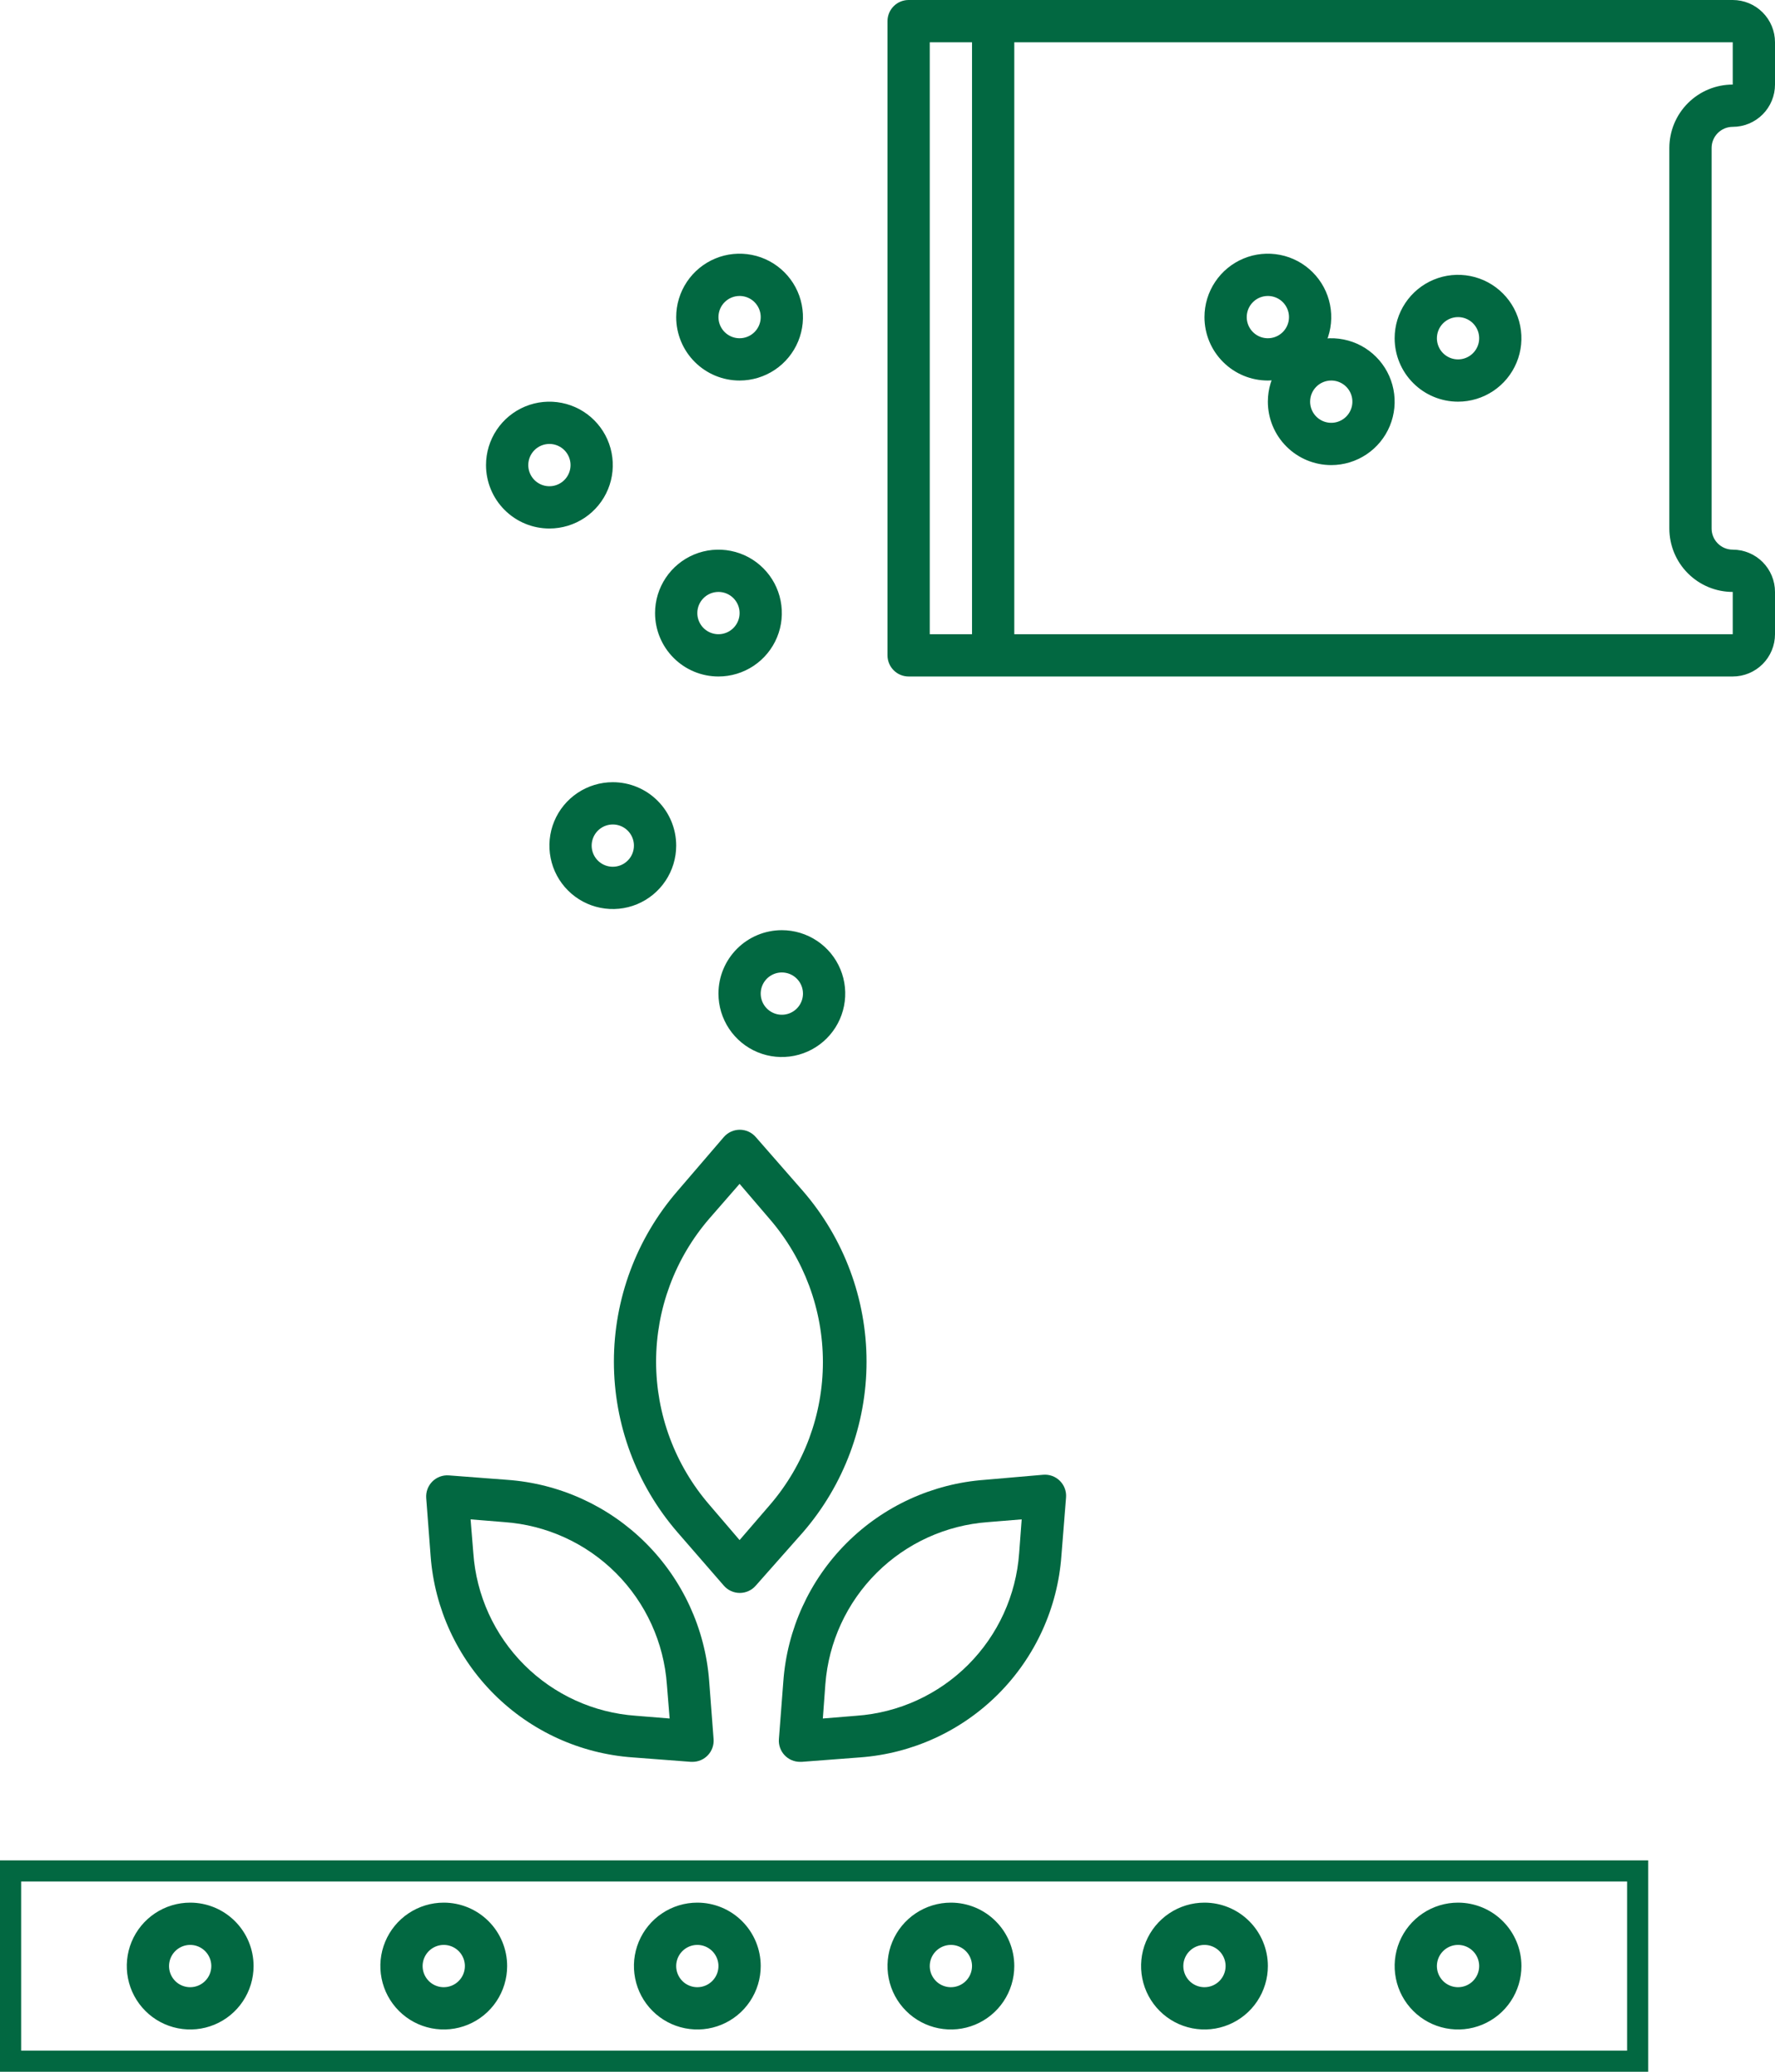 <svg width="84" height="98" viewBox="0 0 84 98" fill="none" xmlns="http://www.w3.org/2000/svg">
<path d="M35 18C35.593 18 36.173 17.824 36.667 17.494C37.16 17.165 37.545 16.696 37.772 16.148C37.999 15.6 38.058 14.997 37.942 14.415C37.827 13.833 37.541 13.298 37.121 12.879C36.702 12.459 36.167 12.173 35.585 12.058C35.003 11.942 34.4 12.001 33.852 12.228C33.304 12.455 32.835 12.84 32.506 13.333C32.176 13.827 32 14.407 32 15C32 15.796 32.316 16.559 32.879 17.121C33.441 17.684 34.204 18 35 18ZM35 14C35.198 14 35.391 14.059 35.556 14.168C35.72 14.278 35.848 14.435 35.924 14.617C36 14.8 36.019 15.001 35.981 15.195C35.942 15.389 35.847 15.567 35.707 15.707C35.567 15.847 35.389 15.942 35.195 15.981C35.001 16.019 34.8 16 34.617 15.924C34.435 15.848 34.278 15.72 34.169 15.556C34.059 15.391 34 15.198 34 15C34 14.735 34.105 14.48 34.293 14.293C34.48 14.105 34.735 14 35 14Z" fill="#026841"/>
<path d="M60 18C60.593 18 61.173 17.824 61.667 17.494C62.16 17.165 62.545 16.696 62.772 16.148C62.999 15.6 63.058 14.997 62.942 14.415C62.827 13.833 62.541 13.298 62.121 12.879C61.702 12.459 61.167 12.173 60.585 12.058C60.003 11.942 59.4 12.001 58.852 12.228C58.304 12.455 57.835 12.84 57.506 13.333C57.176 13.827 57 14.407 57 15C57 15.796 57.316 16.559 57.879 17.121C58.441 17.684 59.204 18 60 18ZM60 14C60.198 14 60.391 14.059 60.556 14.168C60.72 14.278 60.848 14.435 60.924 14.617C61 14.8 61.019 15.001 60.981 15.195C60.942 15.389 60.847 15.567 60.707 15.707C60.567 15.847 60.389 15.942 60.195 15.981C60.001 16.019 59.8 16 59.617 15.924C59.435 15.848 59.278 15.72 59.169 15.556C59.059 15.391 59 15.198 59 15C59 14.735 59.105 14.48 59.293 14.293C59.48 14.105 59.735 14 60 14Z" fill="#026841"/>
<path d="M63 22C63.593 22 64.173 21.824 64.667 21.494C65.16 21.165 65.545 20.696 65.772 20.148C65.999 19.6 66.058 18.997 65.942 18.415C65.827 17.833 65.541 17.298 65.121 16.879C64.702 16.459 64.167 16.173 63.585 16.058C63.003 15.942 62.4 16.001 61.852 16.228C61.304 16.455 60.835 16.84 60.506 17.333C60.176 17.827 60 18.407 60 19C60 19.796 60.316 20.559 60.879 21.121C61.441 21.684 62.204 22 63 22ZM63 18C63.198 18 63.391 18.059 63.556 18.169C63.72 18.278 63.848 18.435 63.924 18.617C64 18.8 64.019 19.001 63.981 19.195C63.942 19.389 63.847 19.567 63.707 19.707C63.567 19.847 63.389 19.942 63.195 19.981C63.001 20.019 62.8 20 62.617 19.924C62.435 19.848 62.278 19.72 62.169 19.556C62.059 19.391 62 19.198 62 19C62 18.735 62.105 18.48 62.293 18.293C62.48 18.105 62.735 18 63 18Z" fill="#026841"/>
<path d="M69 19C69.593 19 70.173 18.824 70.667 18.494C71.16 18.165 71.545 17.696 71.772 17.148C71.999 16.6 72.058 15.997 71.942 15.415C71.827 14.833 71.541 14.298 71.121 13.879C70.702 13.459 70.167 13.173 69.585 13.058C69.003 12.942 68.4 13.001 67.852 13.228C67.304 13.455 66.835 13.84 66.506 14.333C66.176 14.827 66 15.407 66 16C66 16.796 66.316 17.559 66.879 18.121C67.441 18.684 68.204 19 69 19ZM69 15C69.198 15 69.391 15.059 69.556 15.168C69.72 15.278 69.848 15.435 69.924 15.617C70 15.8 70.019 16.001 69.981 16.195C69.942 16.389 69.847 16.567 69.707 16.707C69.567 16.847 69.389 16.942 69.195 16.981C69.001 17.019 68.8 17 68.617 16.924C68.435 16.848 68.278 16.72 68.168 16.556C68.059 16.391 68 16.198 68 16C68 15.735 68.105 15.48 68.293 15.293C68.48 15.105 68.735 15 69 15Z" fill="#026841"/>
<path d="M26 25C26.593 25 27.173 24.824 27.667 24.494C28.16 24.165 28.545 23.696 28.772 23.148C28.999 22.6 29.058 21.997 28.942 21.415C28.827 20.833 28.541 20.298 28.121 19.879C27.702 19.459 27.167 19.173 26.585 19.058C26.003 18.942 25.4 19.001 24.852 19.228C24.304 19.455 23.835 19.84 23.506 20.333C23.176 20.827 23 21.407 23 22C23 22.796 23.316 23.559 23.879 24.121C24.441 24.684 25.204 25 26 25ZM26 21C26.198 21 26.391 21.059 26.556 21.169C26.72 21.278 26.848 21.435 26.924 21.617C27 21.8 27.019 22.001 26.981 22.195C26.942 22.389 26.847 22.567 26.707 22.707C26.567 22.847 26.389 22.942 26.195 22.981C26.001 23.019 25.8 23 25.617 22.924C25.435 22.848 25.278 22.72 25.169 22.556C25.059 22.391 25 22.198 25 22C25 21.735 25.105 21.48 25.293 21.293C25.48 21.105 25.735 21 26 21Z" fill="#026841"/>
<path d="M34 32C34.593 32 35.173 31.824 35.667 31.494C36.16 31.165 36.545 30.696 36.772 30.148C36.999 29.6 37.058 28.997 36.942 28.415C36.827 27.833 36.541 27.298 36.121 26.879C35.702 26.459 35.167 26.173 34.585 26.058C34.003 25.942 33.4 26.001 32.852 26.228C32.304 26.455 31.835 26.84 31.506 27.333C31.176 27.827 31 28.407 31 29C31 29.796 31.316 30.559 31.879 31.121C32.441 31.684 33.204 32 34 32ZM34 28C34.198 28 34.391 28.059 34.556 28.169C34.72 28.278 34.848 28.435 34.924 28.617C35 28.8 35.019 29.001 34.981 29.195C34.942 29.389 34.847 29.567 34.707 29.707C34.567 29.847 34.389 29.942 34.195 29.981C34.001 30.019 33.8 30 33.617 29.924C33.435 29.848 33.278 29.72 33.169 29.556C33.059 29.391 33 29.198 33 29C33 28.735 33.105 28.48 33.293 28.293C33.48 28.105 33.735 28 34 28Z" fill="#026841"/>
<path d="M29 37C28.407 37 27.827 37.176 27.333 37.506C26.84 37.835 26.455 38.304 26.228 38.852C26.001 39.4 25.942 40.003 26.058 40.585C26.173 41.167 26.459 41.702 26.879 42.121C27.298 42.541 27.833 42.827 28.415 42.942C28.997 43.058 29.6 42.999 30.148 42.772C30.696 42.545 31.165 42.16 31.494 41.667C31.824 41.173 32 40.593 32 40C32 39.204 31.684 38.441 31.121 37.879C30.559 37.316 29.796 37 29 37ZM29 41C28.802 41 28.609 40.941 28.444 40.831C28.28 40.722 28.152 40.565 28.076 40.383C28 40.2 27.981 39.999 28.019 39.805C28.058 39.611 28.153 39.433 28.293 39.293C28.433 39.153 28.611 39.058 28.805 39.019C28.999 38.981 29.2 39 29.383 39.076C29.565 39.152 29.722 39.28 29.831 39.444C29.941 39.609 30 39.802 30 40C30 40.265 29.895 40.52 29.707 40.707C29.52 40.895 29.265 41 29 41Z" fill="#026841"/>
<path d="M34 47C34 47.593 34.176 48.173 34.506 48.667C34.835 49.16 35.304 49.545 35.852 49.772C36.4 49.999 37.003 50.058 37.585 49.942C38.167 49.827 38.702 49.541 39.121 49.121C39.541 48.702 39.827 48.167 39.942 47.585C40.058 47.003 39.999 46.4 39.772 45.852C39.545 45.304 39.16 44.835 38.667 44.506C38.173 44.176 37.593 44 37 44C36.204 44 35.441 44.316 34.879 44.879C34.316 45.441 34 46.204 34 47ZM38 47C38 47.198 37.941 47.391 37.831 47.556C37.722 47.72 37.565 47.848 37.383 47.924C37.2 48 36.999 48.019 36.805 47.981C36.611 47.942 36.433 47.847 36.293 47.707C36.153 47.567 36.058 47.389 36.019 47.195C35.981 47.001 36 46.8 36.076 46.617C36.152 46.435 36.28 46.278 36.444 46.169C36.609 46.059 36.802 46 37 46C37.265 46 37.52 46.105 37.707 46.293C37.895 46.48 38 46.735 38 47Z" fill="#026841"/>
<path d="M35.77 53.79C35.676 53.68 35.56 53.592 35.428 53.532C35.297 53.471 35.154 53.44 35.01 53.44C34.866 53.44 34.723 53.471 34.592 53.532C34.46 53.592 34.344 53.68 34.25 53.79L32.06 56.34C30.12 58.581 29.052 61.446 29.052 64.41C29.052 67.374 30.12 70.239 32.06 72.48L34.25 75C34.344 75.11 34.46 75.198 34.592 75.258C34.723 75.319 34.866 75.35 35.01 75.35C35.154 75.35 35.297 75.319 35.428 75.258C35.56 75.198 35.676 75.11 35.77 75L38 72.48C39.94 70.239 41.008 67.374 41.008 64.41C41.008 61.446 39.94 58.581 38 56.34L35.77 53.79ZM36.44 71.18L35 72.85L33.57 71.18C31.944 69.299 31.049 66.896 31.049 64.41C31.049 61.924 31.944 59.521 33.57 57.64L35 56L36.43 57.67C38.05 59.547 38.941 61.944 38.943 64.423C38.945 66.903 38.057 69.3 36.44 71.18Z" fill="#026841"/>
<path d="M36.86 82.27C36.85 82.407 36.869 82.545 36.915 82.674C36.961 82.804 37.033 82.922 37.127 83.023C37.221 83.123 37.334 83.203 37.46 83.258C37.587 83.312 37.723 83.34 37.86 83.34H37.94L40.7 83.13C43.169 82.949 45.491 81.886 47.241 80.134C48.991 78.382 50.052 76.059 50.23 73.59L50.45 70.83C50.461 70.687 50.44 70.543 50.39 70.408C50.34 70.274 50.261 70.152 50.16 70.05C50.057 69.947 49.933 69.868 49.797 69.818C49.661 69.768 49.515 69.748 49.37 69.76L46.6 70C44.131 70.181 41.809 71.244 40.059 72.996C38.309 74.748 37.248 77.07 37.07 79.54L36.86 82.27ZM39.06 79.66C39.213 77.672 40.075 75.806 41.488 74.4C42.901 72.994 44.772 72.143 46.76 72L48.35 71.87L48.23 73.47C48.086 75.463 47.228 77.338 45.814 78.751C44.4 80.163 42.524 81.019 40.53 81.16L38.94 81.29L39.06 79.66Z" fill="#026841"/>
<path d="M29.94 83.13L32.7 83.34H32.77C32.907 83.34 33.043 83.312 33.169 83.258C33.296 83.203 33.409 83.123 33.503 83.023C33.597 82.922 33.669 82.804 33.715 82.674C33.761 82.545 33.78 82.407 33.77 82.27L33.56 79.51C33.372 77.042 32.303 74.724 30.548 72.978C28.793 71.232 26.469 70.175 24 70L21.24 69.79C21.097 69.779 20.953 69.8 20.818 69.85C20.684 69.9 20.561 69.978 20.46 70.08C20.358 70.182 20.28 70.304 20.23 70.438C20.18 70.573 20.16 70.717 20.17 70.86L20.38 73.62C20.568 76.088 21.637 78.407 23.392 80.152C25.147 81.898 27.471 82.955 29.94 83.13ZM23.87 72C25.863 72.142 27.737 72.998 29.15 74.41C30.562 75.823 31.418 77.697 31.56 79.69L31.69 81.29L30.09 81.16C28.097 81.02 26.221 80.165 24.808 78.752C23.395 77.339 22.54 75.463 22.4 73.47L22.27 71.87L23.87 72Z" fill="#026841"/>
<path d="M82 6C82.53 6 83.039 5.789 83.414 5.414C83.789 5.039 84 4.53 84 4V2C84 1.47 83.789 0.961 83.414 0.586C83.039 0.211 82.53 0 82 0H43C42.735 0 42.48 0.105 42.293 0.293C42.105 0.48 42 0.735 42 1V31C42 31.265 42.105 31.52 42.293 31.707C42.48 31.895 42.735 32 43 32H82C82.53 32 83.039 31.789 83.414 31.414C83.789 31.039 84 30.53 84 30V28C84 27.47 83.789 26.961 83.414 26.586C83.039 26.211 82.53 26 82 26C81.735 26 81.48 25.895 81.293 25.707C81.105 25.52 81 25.265 81 25V7C81 6.735 81.105 6.48 81.293 6.293C81.48 6.105 81.735 6 82 6ZM44 2H46V30H44V2ZM82 28V30H48V2H82V4C81.204 4 80.441 4.316 79.879 4.879C79.316 5.441 79 6.204 79 7V25C79 25.796 79.316 26.559 79.879 27.121C80.441 27.684 81.204 28 82 28Z" fill="#026841"/>
<rect x="0.5" y="88.5" width="77" height="9" stroke="#026841"/>
<path d="M9 90C8.407 90 7.827 90.176 7.333 90.506C6.84 90.835 6.455 91.304 6.228 91.852C6.001 92.4 5.942 93.003 6.058 93.585C6.173 94.167 6.459 94.702 6.879 95.121C7.298 95.541 7.833 95.827 8.415 95.942C8.997 96.058 9.6 95.999 10.148 95.772C10.696 95.545 11.165 95.16 11.494 94.667C11.824 94.173 12 93.593 12 93C12 92.204 11.684 91.441 11.121 90.879C10.559 90.316 9.796 90 9 90ZM9 94C8.802 94 8.609 93.941 8.444 93.832C8.28 93.722 8.152 93.565 8.076 93.383C8 93.2 7.981 92.999 8.019 92.805C8.058 92.611 8.153 92.433 8.293 92.293C8.433 92.153 8.611 92.058 8.805 92.019C8.999 91.981 9.2 92 9.383 92.076C9.565 92.152 9.722 92.28 9.831 92.444C9.941 92.609 10 92.802 10 93C10 93.265 9.895 93.52 9.707 93.707C9.52 93.895 9.265 94 9 94Z" fill="#026841"/>
<path d="M21 90C20.407 90 19.827 90.176 19.333 90.506C18.84 90.835 18.455 91.304 18.228 91.852C18.001 92.4 17.942 93.003 18.058 93.585C18.173 94.167 18.459 94.702 18.879 95.121C19.298 95.541 19.833 95.827 20.415 95.942C20.997 96.058 21.6 95.999 22.148 95.772C22.696 95.545 23.165 95.16 23.494 94.667C23.824 94.173 24 93.593 24 93C24 92.204 23.684 91.441 23.121 90.879C22.559 90.316 21.796 90 21 90ZM21 94C20.802 94 20.609 93.941 20.444 93.832C20.28 93.722 20.152 93.565 20.076 93.383C20 93.2 19.981 92.999 20.019 92.805C20.058 92.611 20.153 92.433 20.293 92.293C20.433 92.153 20.611 92.058 20.805 92.019C20.999 91.981 21.2 92 21.383 92.076C21.565 92.152 21.722 92.28 21.831 92.444C21.941 92.609 22 92.802 22 93C22 93.265 21.895 93.52 21.707 93.707C21.52 93.895 21.265 94 21 94Z" fill="#026841"/>
<path d="M33 90C32.407 90 31.827 90.176 31.333 90.506C30.84 90.835 30.455 91.304 30.228 91.852C30.001 92.4 29.942 93.003 30.058 93.585C30.173 94.167 30.459 94.702 30.879 95.121C31.298 95.541 31.833 95.827 32.415 95.942C32.997 96.058 33.6 95.999 34.148 95.772C34.696 95.545 35.165 95.16 35.494 94.667C35.824 94.173 36 93.593 36 93C36 92.204 35.684 91.441 35.121 90.879C34.559 90.316 33.796 90 33 90ZM33 94C32.802 94 32.609 93.941 32.444 93.832C32.28 93.722 32.152 93.565 32.076 93.383C32 93.2 31.981 92.999 32.019 92.805C32.058 92.611 32.153 92.433 32.293 92.293C32.433 92.153 32.611 92.058 32.805 92.019C32.999 91.981 33.2 92 33.383 92.076C33.565 92.152 33.722 92.28 33.831 92.444C33.941 92.609 34 92.802 34 93C34 93.265 33.895 93.52 33.707 93.707C33.52 93.895 33.265 94 33 94Z" fill="#026841"/>
<path d="M45 90C44.407 90 43.827 90.176 43.333 90.506C42.84 90.835 42.455 91.304 42.228 91.852C42.001 92.4 41.942 93.003 42.058 93.585C42.173 94.167 42.459 94.702 42.879 95.121C43.298 95.541 43.833 95.827 44.415 95.942C44.997 96.058 45.6 95.999 46.148 95.772C46.696 95.545 47.165 95.16 47.494 94.667C47.824 94.173 48 93.593 48 93C48 92.204 47.684 91.441 47.121 90.879C46.559 90.316 45.796 90 45 90ZM45 94C44.802 94 44.609 93.941 44.444 93.832C44.28 93.722 44.152 93.565 44.076 93.383C44 93.2 43.981 92.999 44.019 92.805C44.058 92.611 44.153 92.433 44.293 92.293C44.433 92.153 44.611 92.058 44.805 92.019C44.999 91.981 45.2 92 45.383 92.076C45.565 92.152 45.722 92.28 45.831 92.444C45.941 92.609 46 92.802 46 93C46 93.265 45.895 93.52 45.707 93.707C45.52 93.895 45.265 94 45 94Z" fill="#026841"/>
<path d="M57 90C56.407 90 55.827 90.176 55.333 90.506C54.84 90.835 54.455 91.304 54.228 91.852C54.001 92.4 53.942 93.003 54.058 93.585C54.173 94.167 54.459 94.702 54.879 95.121C55.298 95.541 55.833 95.827 56.415 95.942C56.997 96.058 57.6 95.999 58.148 95.772C58.696 95.545 59.165 95.16 59.494 94.667C59.824 94.173 60 93.593 60 93C60 92.204 59.684 91.441 59.121 90.879C58.559 90.316 57.796 90 57 90ZM57 94C56.802 94 56.609 93.941 56.444 93.832C56.28 93.722 56.152 93.565 56.076 93.383C56 93.2 55.981 92.999 56.019 92.805C56.058 92.611 56.153 92.433 56.293 92.293C56.433 92.153 56.611 92.058 56.805 92.019C56.999 91.981 57.2 92 57.383 92.076C57.565 92.152 57.722 92.28 57.831 92.444C57.941 92.609 58 92.802 58 93C58 93.265 57.895 93.52 57.707 93.707C57.52 93.895 57.265 94 57 94Z" fill="#026841"/>
<path d="M69 90C68.407 90 67.827 90.176 67.333 90.506C66.84 90.835 66.455 91.304 66.228 91.852C66.001 92.4 65.942 93.003 66.058 93.585C66.173 94.167 66.459 94.702 66.879 95.121C67.298 95.541 67.833 95.827 68.415 95.942C68.997 96.058 69.6 95.999 70.148 95.772C70.696 95.545 71.165 95.16 71.494 94.667C71.824 94.173 72 93.593 72 93C72 92.204 71.684 91.441 71.121 90.879C70.559 90.316 69.796 90 69 90ZM69 94C68.802 94 68.609 93.941 68.444 93.832C68.28 93.722 68.152 93.565 68.076 93.383C68 93.2 67.981 92.999 68.019 92.805C68.058 92.611 68.153 92.433 68.293 92.293C68.433 92.153 68.611 92.058 68.805 92.019C68.999 91.981 69.2 92 69.383 92.076C69.565 92.152 69.722 92.28 69.832 92.444C69.941 92.609 70 92.802 70 93C70 93.265 69.895 93.52 69.707 93.707C69.52 93.895 69.265 94 69 94Z" fill="#026841"/>
</svg>
